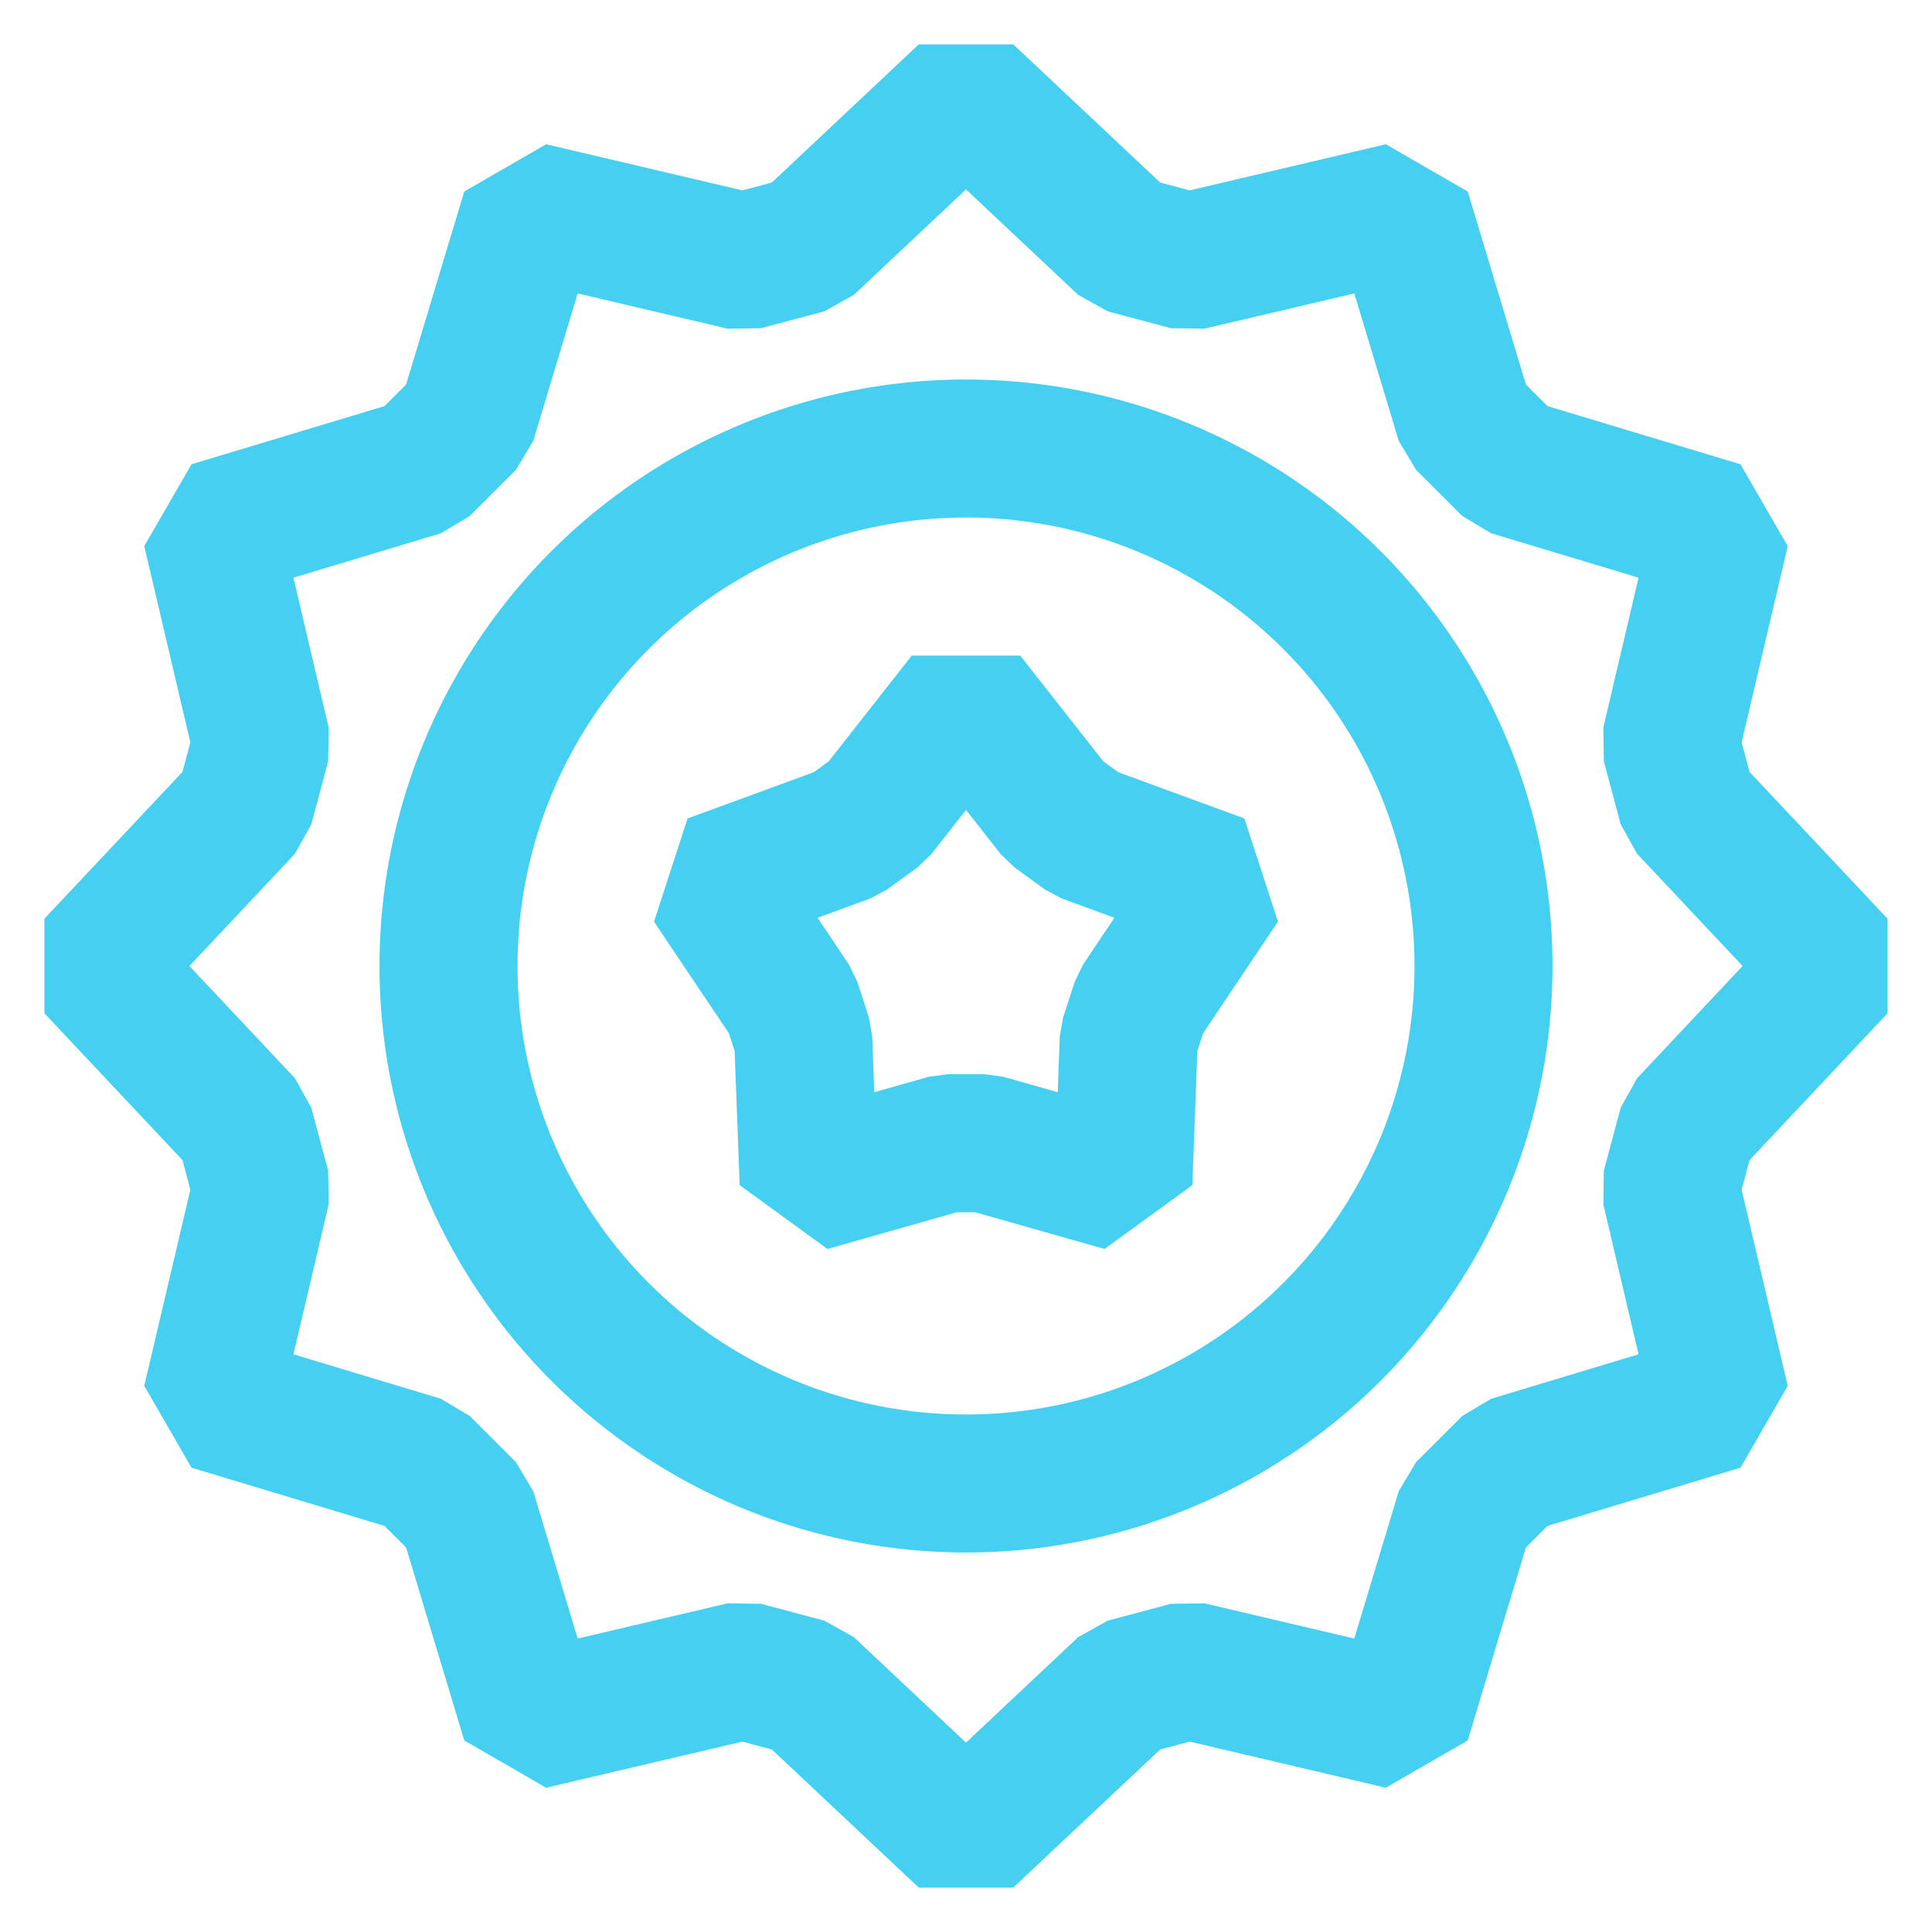 <svg width="56" height="56" viewBox="0 0 56 56" fill="none" xmlns="http://www.w3.org/2000/svg">
<g clip-path="url(#clip0_11223_7915)">
<path d="M30.578 23.521L31.462 24.164L35.381 25.601L33.056 29.068L32.718 30.107L32.562 34.278L28.547 33.138H27.453L23.438 34.278L23.282 30.107L22.944 29.068L20.618 25.601L24.538 24.164L25.422 23.521L28 20.238L30.578 23.521Z" stroke="#45D0F2" stroke-width="4" stroke-linecap="square" stroke-linejoin="bevel"/>
<path d="M32.623 7.091L34.451 7.58L40.627 6.128L42.459 12.203L43.797 13.541L49.871 15.372L48.42 21.549L48.909 23.377L53.255 28L48.909 32.623L48.42 34.451L49.871 40.627L43.797 42.459L42.459 43.797L40.627 49.871L34.451 48.42L32.623 48.909L28 53.255L23.377 48.909L21.549 48.42L15.372 49.871L13.541 43.797L12.203 42.459L6.128 40.627L7.58 34.451L7.091 32.623L2.744 28L7.091 23.377L7.58 21.549L6.128 15.372L12.203 13.541L13.541 12.203L15.372 6.128L21.549 7.58L23.377 7.091L28 2.744L32.623 7.091Z" stroke="#45D0F2" stroke-width="4" stroke-linecap="square" stroke-linejoin="bevel"/>
<circle cx="28" cy="28" r="15" stroke="#45D0F2" stroke-width="4" stroke-linecap="square" stroke-linejoin="bevel"/>
</g>
<defs>
<clipPath id="clip0_11223_7915">
<rect width="56" height="56" fill="white"/>
</clipPath>
</defs>
</svg>
